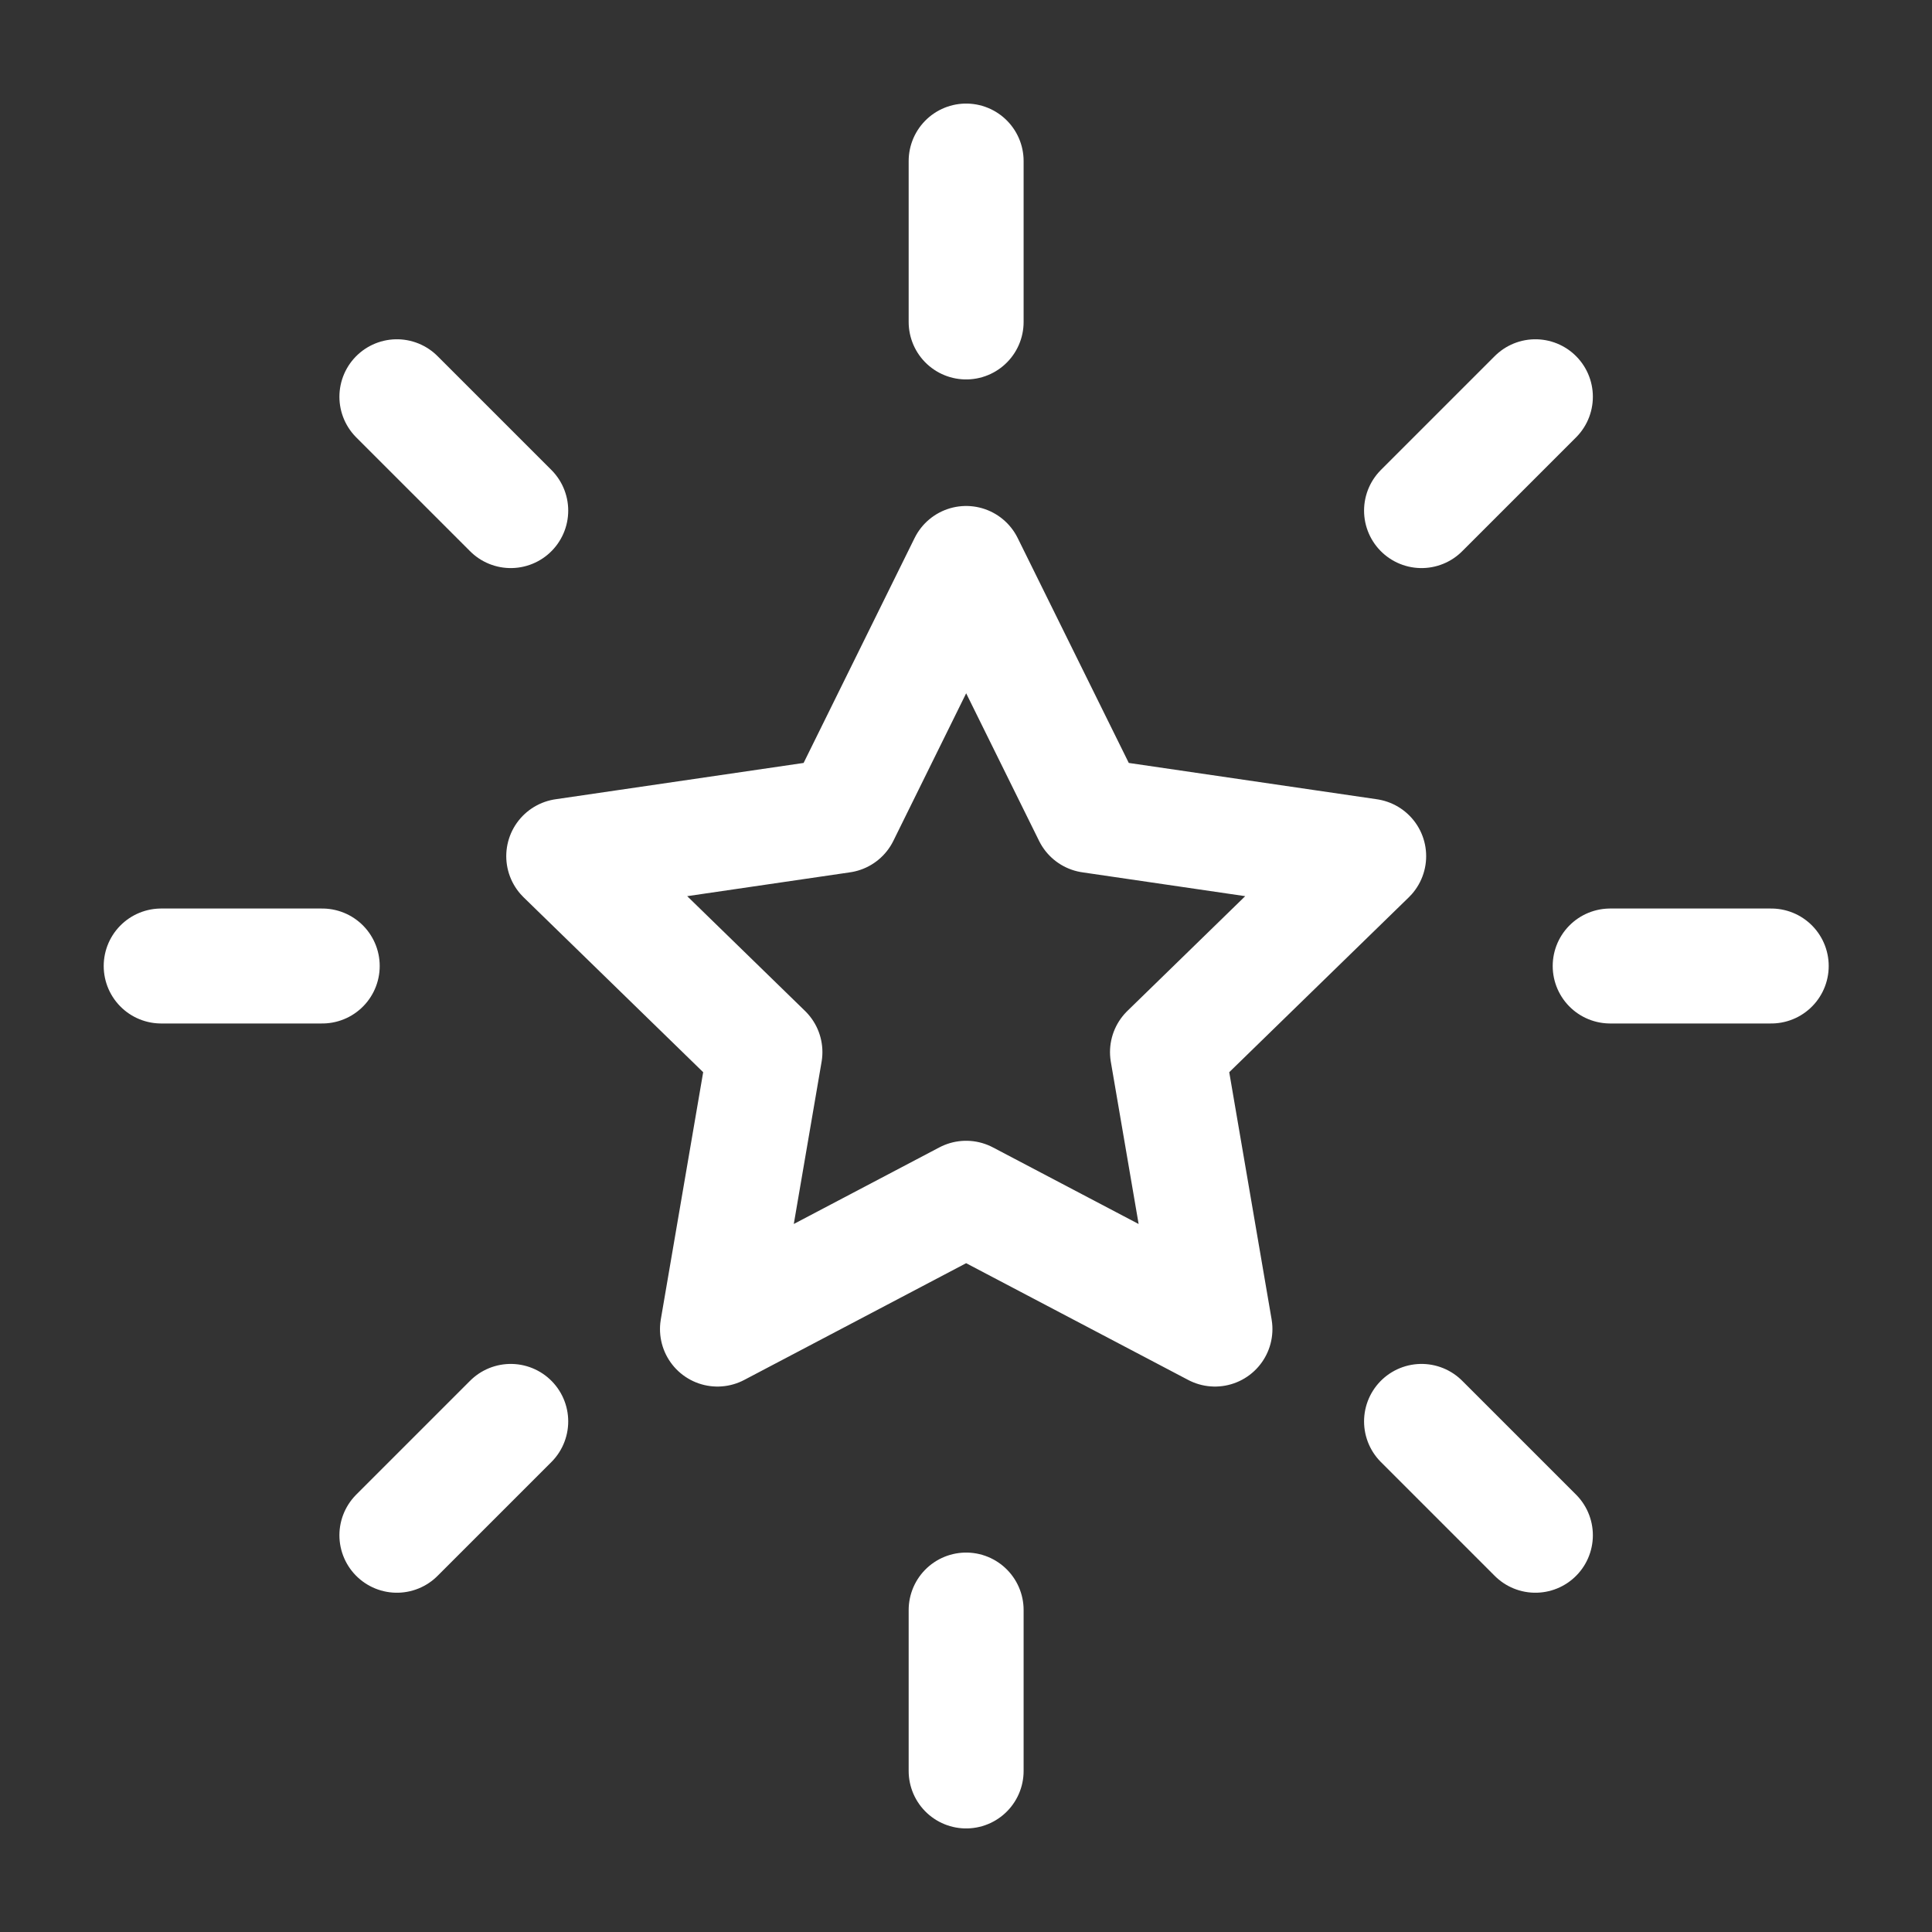 <svg width="14" height="14" viewBox="0 0 14 14" fill="none" xmlns="http://www.w3.org/2000/svg">
<rect x="0" y="0" width="14" height="14" fill="#333333" stroke="none"/>
<path d="M12.835 7H11.668M11.126 11.125L10.301 10.3M2.335 7H1.168M3.701 3.7L2.876 2.875M7.001 2.333V1.167M10.301 3.7L11.126 2.875M7.001 12.833V11.667M2.876 11.125L3.701 10.3M7.001 4.083L7.903 5.909L9.918 6.204L8.46 7.624L8.804 9.631L7.001 8.683L5.199 9.631L5.543 7.624L4.085 6.204L6.1 5.909L7.001 4.083Z" stroke="white" stroke-width="0.833" stroke-linecap="round" stroke-linejoin="round"/>
</svg>
